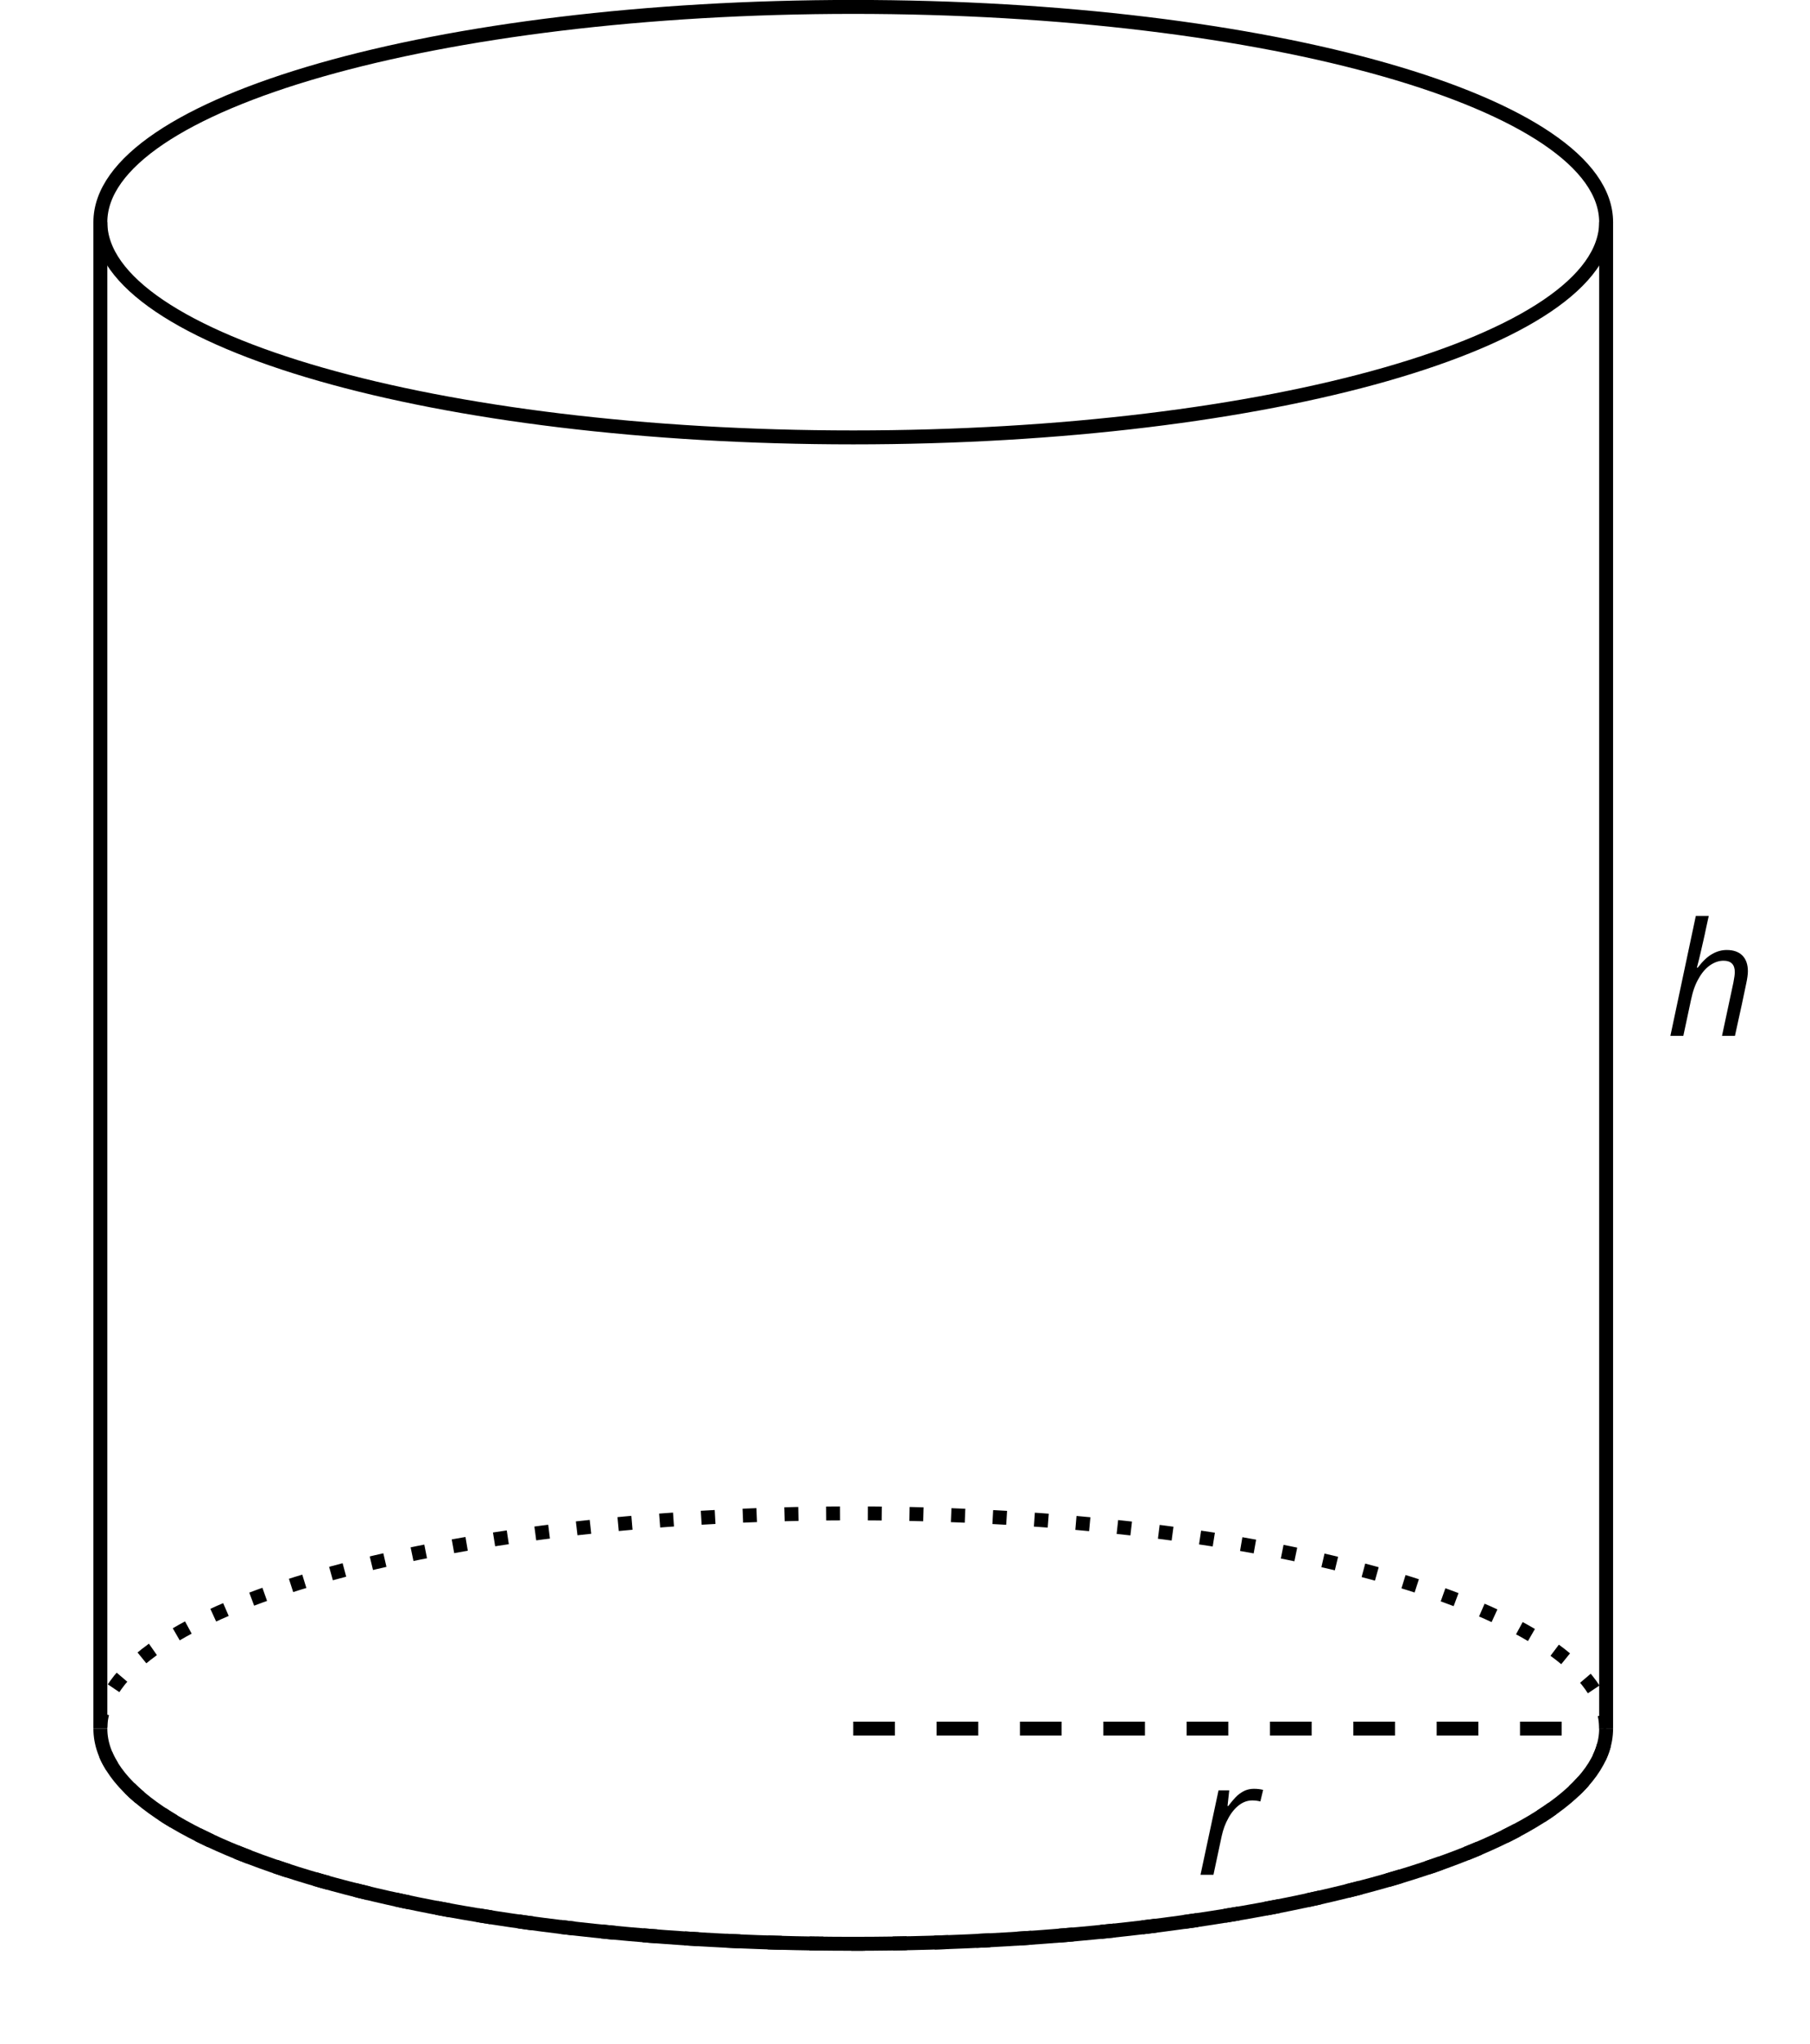 <?xml version='1.0' encoding='UTF-8'?>
<!-- This file was generated by dvisvgm 2.1.3 -->
<svg height='146.559pt' version='1.1' viewBox='-72 -72 129.822 146.559' width='129.822pt' xmlns='http://www.w3.org/2000/svg' xmlns:xlink='http://www.w3.org/1999/xlink'>
<defs>
<clipPath id='clip1'>
<path d='M-72 74.559V51.93H50.402V74.559ZM50.402 51.93'/>
</clipPath>
<path d='M4.028 0H4.956C5.348 -1.762 5.613 -3 5.757 -3.713C5.84 -4.094 5.884 -4.403 5.884 -4.63C5.884 -5.116 5.751 -5.492 5.492 -5.757C5.227 -6.022 4.851 -6.155 4.37 -6.155C4 -6.155 3.646 -6.055 3.315 -5.862C2.972 -5.669 2.635 -5.343 2.287 -4.89H2.227C2.326 -5.265 2.414 -5.613 2.486 -5.934C2.564 -6.254 2.635 -6.564 2.696 -6.851C2.762 -7.149 2.829 -7.436 2.884 -7.718C2.95 -8 3.011 -8.293 3.077 -8.597H2.149L0.326 0H1.254L1.812 -2.613C1.934 -3.199 2.111 -3.702 2.354 -4.111C2.586 -4.53 2.862 -4.845 3.171 -5.061C3.486 -5.276 3.807 -5.387 4.133 -5.387C4.674 -5.387 4.945 -5.116 4.945 -4.569C4.945 -4.42 4.912 -4.171 4.845 -3.823L4.028 0Z' id='g4-72'/>
<path d='M4.155 -6.166C3.923 -6.166 3.713 -6.122 3.525 -6.044C3.332 -5.956 3.149 -5.84 2.978 -5.691C2.807 -5.536 2.586 -5.282 2.32 -4.934H2.265L2.387 -6.055H1.619L0.326 0H1.254L1.845 -2.773C1.95 -3.254 2.111 -3.691 2.332 -4.077C2.547 -4.475 2.807 -4.779 3.094 -5C3.392 -5.221 3.702 -5.332 4.039 -5.332C4.232 -5.332 4.425 -5.309 4.619 -5.26L4.818 -6.088C4.63 -6.138 4.409 -6.166 4.155 -6.166Z' id='g4-82'/>
</defs>
<g id='page1'>
<path d='M43.199 -56.074C43.199 -64.594 19.023 -71.504 -10.801 -71.504C-40.625 -71.504 -64.801 -64.594 -64.801 -56.074C-64.801 -47.551 -40.625 -40.641 -10.801 -40.641C19.023 -40.641 43.199 -47.551 43.199 -56.074Z' fill='none' stroke='#000000' stroke-linejoin='bevel' stroke-miterlimit='10.037' stroke-width='1'/>
<path d='M-10.801 51.93H43.199' fill='none' stroke='#000000' stroke-dasharray='2.989,2.989' stroke-linejoin='bevel' stroke-miterlimit='10.037' stroke-width='1'/>
<g transform='matrix(1 0 0 1 -47.42 64.485)'>
<use x='61.2' xlink:href='#g4-82' y='-2.072'/>
</g>
<path d='M43.199 -56.074V51.93' fill='none' stroke='#000000' stroke-linejoin='bevel' stroke-miterlimit='10.037' stroke-width='1'/>
<g transform='matrix(1 0 0 1 -13.717 4.336)'>
<use x='61.2' xlink:href='#g4-72' y='-2.072'/>
</g>
<path d='M-64.801 -56.074V51.93' fill='none' stroke='#000000' stroke-linejoin='bevel' stroke-miterlimit='10.037' stroke-width='1'/>
<path d='M43.199 51.93C43.199 43.406 19.023 36.5 -10.801 36.5C-40.625 36.5 -64.801 43.406 -64.801 51.93S-40.625 67.359 -10.801 67.359C19.023 67.359 43.199 60.453 43.199 51.93Z' fill='none' stroke='#000000' stroke-dasharray='0.996,1.993' stroke-linejoin='bevel' stroke-miterlimit='10.037' stroke-width='1'/>
<path clip-path='url(#clip1)' d='M43.199 51.93C43.199 43.406 19.023 36.5 -10.801 36.5C-40.625 36.5 -64.801 43.406 -64.801 51.93S-40.625 67.359 -10.801 67.359C19.023 67.359 43.199 60.453 43.199 51.93Z' fill='none' stroke='#000000' stroke-linejoin='bevel' stroke-miterlimit='10.037' stroke-width='1'/>
</g>
</svg>